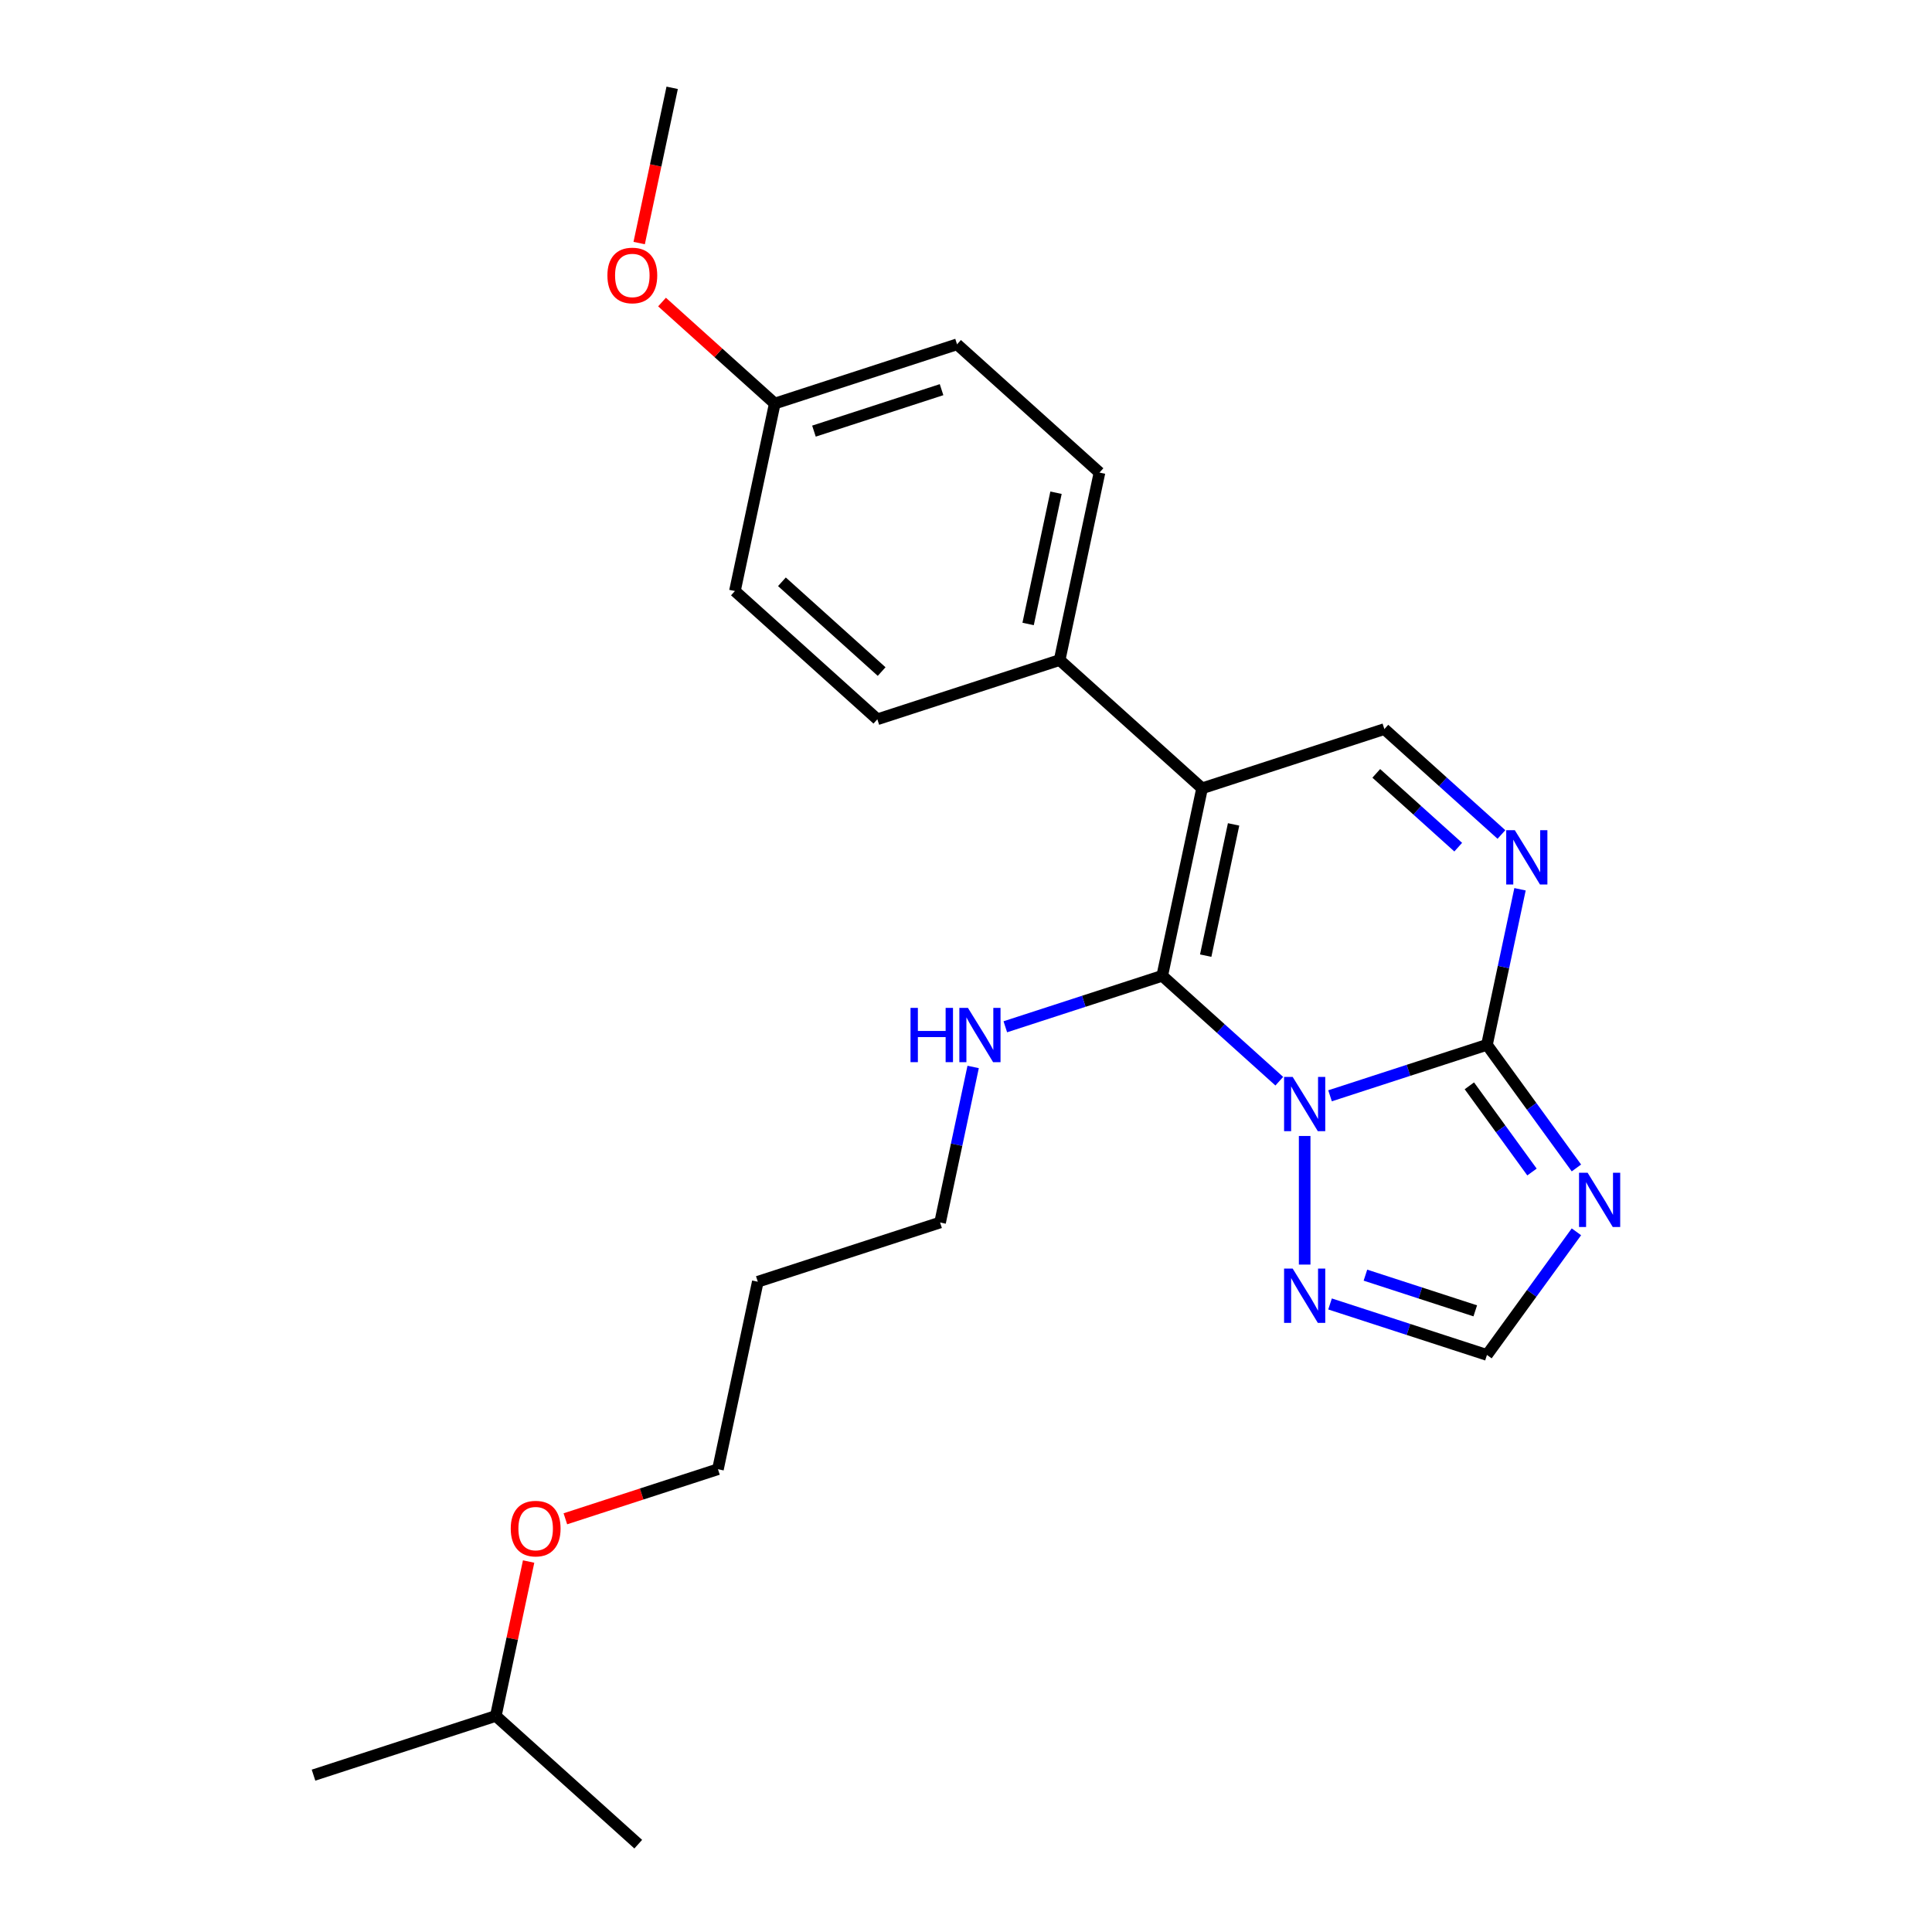 <?xml version='1.0' encoding='iso-8859-1'?>
<svg version='1.1' baseProfile='full'
              xmlns='http://www.w3.org/2000/svg'
                      xmlns:rdkit='http://www.rdkit.org/xml'
                      xmlns:xlink='http://www.w3.org/1999/xlink'
                  xml:space='preserve'
width='1000px' height='1000px' viewBox='0 0 1000 1000'>
<!-- END OF HEADER -->
<rect style='opacity:1.0;fill:#FFFFFF;stroke:none' width='1000' height='1000' x='0' y='0'> </rect>
<path class='bond-0' d='M 662.159,559.626 L 631.863,532.347' style='fill:none;fill-rule:evenodd;stroke:#0000FF;stroke-width:6px;stroke-linecap:butt;stroke-linejoin:miter;stroke-opacity:1' />
<path class='bond-0' d='M 631.863,532.347 L 601.568,505.069' style='fill:none;fill-rule:evenodd;stroke:#000000;stroke-width:6px;stroke-linecap:butt;stroke-linejoin:miter;stroke-opacity:1' />
<path class='bond-2' d='M 688.429,567.185 L 729.038,553.99' style='fill:none;fill-rule:evenodd;stroke:#0000FF;stroke-width:6px;stroke-linecap:butt;stroke-linejoin:miter;stroke-opacity:1' />
<path class='bond-2' d='M 729.038,553.99 L 769.647,540.796' style='fill:none;fill-rule:evenodd;stroke:#000000;stroke-width:6px;stroke-linecap:butt;stroke-linejoin:miter;stroke-opacity:1' />
<path class='bond-5' d='M 675.294,587.981 L 675.294,654.546' style='fill:none;fill-rule:evenodd;stroke:#0000FF;stroke-width:6px;stroke-linecap:butt;stroke-linejoin:miter;stroke-opacity:1' />
<path class='bond-1' d='M 601.568,505.069 L 622.194,408.029' style='fill:none;fill-rule:evenodd;stroke:#000000;stroke-width:6px;stroke-linecap:butt;stroke-linejoin:miter;stroke-opacity:1' />
<path class='bond-1' d='M 624.07,494.638 L 638.508,426.71' style='fill:none;fill-rule:evenodd;stroke:#000000;stroke-width:6px;stroke-linecap:butt;stroke-linejoin:miter;stroke-opacity:1' />
<path class='bond-9' d='M 601.568,505.069 L 560.959,518.264' style='fill:none;fill-rule:evenodd;stroke:#000000;stroke-width:6px;stroke-linecap:butt;stroke-linejoin:miter;stroke-opacity:1' />
<path class='bond-9' d='M 560.959,518.264 L 520.35,531.458' style='fill:none;fill-rule:evenodd;stroke:#0000FF;stroke-width:6px;stroke-linecap:butt;stroke-linejoin:miter;stroke-opacity:1' />
<path class='bond-8' d='M 622.194,408.029 L 548.468,341.645' style='fill:none;fill-rule:evenodd;stroke:#000000;stroke-width:6px;stroke-linecap:butt;stroke-linejoin:miter;stroke-opacity:1' />
<path class='bond-25' d='M 622.194,408.029 L 716.547,377.372' style='fill:none;fill-rule:evenodd;stroke:#000000;stroke-width:6px;stroke-linecap:butt;stroke-linejoin:miter;stroke-opacity:1' />
<path class='bond-3' d='M 769.647,540.796 L 792.799,572.662' style='fill:none;fill-rule:evenodd;stroke:#000000;stroke-width:6px;stroke-linecap:butt;stroke-linejoin:miter;stroke-opacity:1' />
<path class='bond-3' d='M 792.799,572.662 L 815.952,604.529' style='fill:none;fill-rule:evenodd;stroke:#0000FF;stroke-width:6px;stroke-linecap:butt;stroke-linejoin:miter;stroke-opacity:1' />
<path class='bond-3' d='M 760.54,562.018 L 776.747,584.325' style='fill:none;fill-rule:evenodd;stroke:#000000;stroke-width:6px;stroke-linecap:butt;stroke-linejoin:miter;stroke-opacity:1' />
<path class='bond-3' d='M 776.747,584.325 L 792.954,606.631' style='fill:none;fill-rule:evenodd;stroke:#0000FF;stroke-width:6px;stroke-linecap:butt;stroke-linejoin:miter;stroke-opacity:1' />
<path class='bond-4' d='M 769.647,540.796 L 778.203,500.539' style='fill:none;fill-rule:evenodd;stroke:#000000;stroke-width:6px;stroke-linecap:butt;stroke-linejoin:miter;stroke-opacity:1' />
<path class='bond-4' d='M 778.203,500.539 L 786.76,460.283' style='fill:none;fill-rule:evenodd;stroke:#0000FF;stroke-width:6px;stroke-linecap:butt;stroke-linejoin:miter;stroke-opacity:1' />
<path class='bond-24' d='M 815.952,637.585 L 792.799,669.452' style='fill:none;fill-rule:evenodd;stroke:#0000FF;stroke-width:6px;stroke-linecap:butt;stroke-linejoin:miter;stroke-opacity:1' />
<path class='bond-24' d='M 792.799,669.452 L 769.647,701.318' style='fill:none;fill-rule:evenodd;stroke:#000000;stroke-width:6px;stroke-linecap:butt;stroke-linejoin:miter;stroke-opacity:1' />
<path class='bond-6' d='M 777.138,431.928 L 746.843,404.65' style='fill:none;fill-rule:evenodd;stroke:#0000FF;stroke-width:6px;stroke-linecap:butt;stroke-linejoin:miter;stroke-opacity:1' />
<path class='bond-6' d='M 746.843,404.65 L 716.547,377.372' style='fill:none;fill-rule:evenodd;stroke:#000000;stroke-width:6px;stroke-linecap:butt;stroke-linejoin:miter;stroke-opacity:1' />
<path class='bond-6' d='M 754.773,438.49 L 733.566,419.395' style='fill:none;fill-rule:evenodd;stroke:#0000FF;stroke-width:6px;stroke-linecap:butt;stroke-linejoin:miter;stroke-opacity:1' />
<path class='bond-6' d='M 733.566,419.395 L 712.359,400.3' style='fill:none;fill-rule:evenodd;stroke:#000000;stroke-width:6px;stroke-linecap:butt;stroke-linejoin:miter;stroke-opacity:1' />
<path class='bond-7' d='M 688.429,674.929 L 729.038,688.124' style='fill:none;fill-rule:evenodd;stroke:#0000FF;stroke-width:6px;stroke-linecap:butt;stroke-linejoin:miter;stroke-opacity:1' />
<path class='bond-7' d='M 729.038,688.124 L 769.647,701.318' style='fill:none;fill-rule:evenodd;stroke:#000000;stroke-width:6px;stroke-linecap:butt;stroke-linejoin:miter;stroke-opacity:1' />
<path class='bond-7' d='M 706.743,660.017 L 735.169,669.253' style='fill:none;fill-rule:evenodd;stroke:#0000FF;stroke-width:6px;stroke-linecap:butt;stroke-linejoin:miter;stroke-opacity:1' />
<path class='bond-7' d='M 735.169,669.253 L 763.595,678.489' style='fill:none;fill-rule:evenodd;stroke:#000000;stroke-width:6px;stroke-linecap:butt;stroke-linejoin:miter;stroke-opacity:1' />
<path class='bond-10' d='M 548.468,341.645 L 569.095,244.605' style='fill:none;fill-rule:evenodd;stroke:#000000;stroke-width:6px;stroke-linecap:butt;stroke-linejoin:miter;stroke-opacity:1' />
<path class='bond-10' d='M 532.154,322.964 L 546.592,255.036' style='fill:none;fill-rule:evenodd;stroke:#000000;stroke-width:6px;stroke-linecap:butt;stroke-linejoin:miter;stroke-opacity:1' />
<path class='bond-11' d='M 548.468,341.645 L 454.115,372.302' style='fill:none;fill-rule:evenodd;stroke:#000000;stroke-width:6px;stroke-linecap:butt;stroke-linejoin:miter;stroke-opacity:1' />
<path class='bond-18' d='M 503.702,552.254 L 495.145,592.511' style='fill:none;fill-rule:evenodd;stroke:#0000FF;stroke-width:6px;stroke-linecap:butt;stroke-linejoin:miter;stroke-opacity:1' />
<path class='bond-18' d='M 495.145,592.511 L 486.588,632.767' style='fill:none;fill-rule:evenodd;stroke:#000000;stroke-width:6px;stroke-linecap:butt;stroke-linejoin:miter;stroke-opacity:1' />
<path class='bond-14' d='M 569.095,244.605 L 495.368,178.221' style='fill:none;fill-rule:evenodd;stroke:#000000;stroke-width:6px;stroke-linecap:butt;stroke-linejoin:miter;stroke-opacity:1' />
<path class='bond-13' d='M 454.115,372.302 L 380.389,305.919' style='fill:none;fill-rule:evenodd;stroke:#000000;stroke-width:6px;stroke-linecap:butt;stroke-linejoin:miter;stroke-opacity:1' />
<path class='bond-13' d='M 456.333,347.6 L 404.724,301.131' style='fill:none;fill-rule:evenodd;stroke:#000000;stroke-width:6px;stroke-linecap:butt;stroke-linejoin:miter;stroke-opacity:1' />
<path class='bond-12' d='M 401.015,208.878 L 380.389,305.919' style='fill:none;fill-rule:evenodd;stroke:#000000;stroke-width:6px;stroke-linecap:butt;stroke-linejoin:miter;stroke-opacity:1' />
<path class='bond-16' d='M 401.015,208.878 L 371.841,182.61' style='fill:none;fill-rule:evenodd;stroke:#000000;stroke-width:6px;stroke-linecap:butt;stroke-linejoin:miter;stroke-opacity:1' />
<path class='bond-16' d='M 371.841,182.61 L 342.667,156.341' style='fill:none;fill-rule:evenodd;stroke:#FF0000;stroke-width:6px;stroke-linecap:butt;stroke-linejoin:miter;stroke-opacity:1' />
<path class='bond-26' d='M 401.015,208.878 L 495.368,178.221' style='fill:none;fill-rule:evenodd;stroke:#000000;stroke-width:6px;stroke-linecap:butt;stroke-linejoin:miter;stroke-opacity:1' />
<path class='bond-26' d='M 421.3,223.15 L 487.347,201.691' style='fill:none;fill-rule:evenodd;stroke:#000000;stroke-width:6px;stroke-linecap:butt;stroke-linejoin:miter;stroke-opacity:1' />
<path class='bond-15' d='M 392.235,663.424 L 486.588,632.767' style='fill:none;fill-rule:evenodd;stroke:#000000;stroke-width:6px;stroke-linecap:butt;stroke-linejoin:miter;stroke-opacity:1' />
<path class='bond-19' d='M 392.235,663.424 L 371.609,760.464' style='fill:none;fill-rule:evenodd;stroke:#000000;stroke-width:6px;stroke-linecap:butt;stroke-linejoin:miter;stroke-opacity:1' />
<path class='bond-21' d='M 330.836,125.808 L 339.376,85.631' style='fill:none;fill-rule:evenodd;stroke:#FF0000;stroke-width:6px;stroke-linecap:butt;stroke-linejoin:miter;stroke-opacity:1' />
<path class='bond-21' d='M 339.376,85.631 L 347.916,45.455' style='fill:none;fill-rule:evenodd;stroke:#000000;stroke-width:6px;stroke-linecap:butt;stroke-linejoin:miter;stroke-opacity:1' />
<path class='bond-17' d='M 292.633,786.125 L 332.121,773.295' style='fill:none;fill-rule:evenodd;stroke:#FF0000;stroke-width:6px;stroke-linecap:butt;stroke-linejoin:miter;stroke-opacity:1' />
<path class='bond-17' d='M 332.121,773.295 L 371.609,760.464' style='fill:none;fill-rule:evenodd;stroke:#000000;stroke-width:6px;stroke-linecap:butt;stroke-linejoin:miter;stroke-opacity:1' />
<path class='bond-20' d='M 273.616,808.245 L 265.123,848.203' style='fill:none;fill-rule:evenodd;stroke:#FF0000;stroke-width:6px;stroke-linecap:butt;stroke-linejoin:miter;stroke-opacity:1' />
<path class='bond-20' d='M 265.123,848.203 L 256.629,888.162' style='fill:none;fill-rule:evenodd;stroke:#000000;stroke-width:6px;stroke-linecap:butt;stroke-linejoin:miter;stroke-opacity:1' />
<path class='bond-22' d='M 256.629,888.162 L 162.276,918.819' style='fill:none;fill-rule:evenodd;stroke:#000000;stroke-width:6px;stroke-linecap:butt;stroke-linejoin:miter;stroke-opacity:1' />
<path class='bond-23' d='M 256.629,888.162 L 330.356,954.545' style='fill:none;fill-rule:evenodd;stroke:#000000;stroke-width:6px;stroke-linecap:butt;stroke-linejoin:miter;stroke-opacity:1' />
<path  class='atom-0' d='M 669.083 557.405
L 678.29 572.286
Q 679.203 573.754, 680.671 576.413
Q 682.139 579.072, 682.219 579.231
L 682.219 557.405
L 685.949 557.405
L 685.949 585.501
L 682.1 585.501
L 672.218 569.23
Q 671.068 567.326, 669.837 565.143
Q 668.647 562.96, 668.29 562.286
L 668.29 585.501
L 664.639 585.501
L 664.639 557.405
L 669.083 557.405
' fill='#0000FF'/>
<path  class='atom-4' d='M 821.75 607.009
L 830.956 621.89
Q 831.869 623.358, 833.337 626.017
Q 834.805 628.676, 834.885 628.835
L 834.885 607.009
L 838.615 607.009
L 838.615 635.105
L 834.766 635.105
L 824.884 618.835
Q 823.734 616.93, 822.503 614.747
Q 821.313 612.565, 820.956 611.89
L 820.956 635.105
L 817.305 635.105
L 817.305 607.009
L 821.75 607.009
' fill='#0000FF'/>
<path  class='atom-5' d='M 784.063 429.707
L 793.269 444.588
Q 794.182 446.057, 795.65 448.715
Q 797.119 451.374, 797.198 451.533
L 797.198 429.707
L 800.928 429.707
L 800.928 457.803
L 797.079 457.803
L 787.198 441.533
Q 786.047 439.628, 784.817 437.445
Q 783.626 435.263, 783.269 434.588
L 783.269 457.803
L 779.618 457.803
L 779.618 429.707
L 784.063 429.707
' fill='#0000FF'/>
<path  class='atom-6' d='M 669.083 656.613
L 678.29 671.494
Q 679.203 672.963, 680.671 675.622
Q 682.139 678.28, 682.219 678.439
L 682.219 656.613
L 685.949 656.613
L 685.949 684.709
L 682.1 684.709
L 672.218 668.439
Q 671.068 666.534, 669.837 664.351
Q 668.647 662.169, 668.29 661.494
L 668.29 684.709
L 664.639 684.709
L 664.639 656.613
L 669.083 656.613
' fill='#0000FF'/>
<path  class='atom-10' d='M 471.281 521.678
L 475.091 521.678
L 475.091 533.623
L 489.456 533.623
L 489.456 521.678
L 493.266 521.678
L 493.266 549.774
L 489.456 549.774
L 489.456 536.798
L 475.091 536.798
L 475.091 549.774
L 471.281 549.774
L 471.281 521.678
' fill='#0000FF'/>
<path  class='atom-10' d='M 501.004 521.678
L 510.211 536.56
Q 511.124 538.028, 512.592 540.687
Q 514.06 543.346, 514.139 543.504
L 514.139 521.678
L 517.87 521.678
L 517.87 549.774
L 514.02 549.774
L 504.139 533.504
Q 502.988 531.599, 501.758 529.417
Q 500.568 527.234, 500.211 526.559
L 500.211 549.774
L 496.56 549.774
L 496.56 521.678
L 501.004 521.678
' fill='#0000FF'/>
<path  class='atom-17' d='M 314.392 142.574
Q 314.392 135.828, 317.725 132.058
Q 321.059 128.288, 327.289 128.288
Q 333.519 128.288, 336.853 132.058
Q 340.186 135.828, 340.186 142.574
Q 340.186 149.4, 336.813 153.289
Q 333.44 157.138, 327.289 157.138
Q 321.099 157.138, 317.725 153.289
Q 314.392 149.44, 314.392 142.574
M 327.289 153.964
Q 331.575 153.964, 333.877 151.106
Q 336.218 148.209, 336.218 142.574
Q 336.218 137.058, 333.877 134.281
Q 331.575 131.463, 327.289 131.463
Q 323.003 131.463, 320.662 134.241
Q 318.36 137.019, 318.36 142.574
Q 318.36 148.249, 320.662 151.106
Q 323.003 153.964, 327.289 153.964
' fill='#FF0000'/>
<path  class='atom-18' d='M 264.359 791.201
Q 264.359 784.455, 267.692 780.685
Q 271.026 776.915, 277.256 776.915
Q 283.486 776.915, 286.82 780.685
Q 290.153 784.455, 290.153 791.201
Q 290.153 798.026, 286.78 801.915
Q 283.407 805.765, 277.256 805.765
Q 271.065 805.765, 267.692 801.915
Q 264.359 798.066, 264.359 791.201
M 277.256 802.59
Q 281.542 802.59, 283.843 799.733
Q 286.185 796.836, 286.185 791.201
Q 286.185 785.685, 283.843 782.907
Q 281.542 780.09, 277.256 780.09
Q 272.97 780.09, 270.629 782.867
Q 268.327 785.645, 268.327 791.201
Q 268.327 796.876, 270.629 799.733
Q 272.97 802.59, 277.256 802.59
' fill='#FF0000'/>
</svg>
